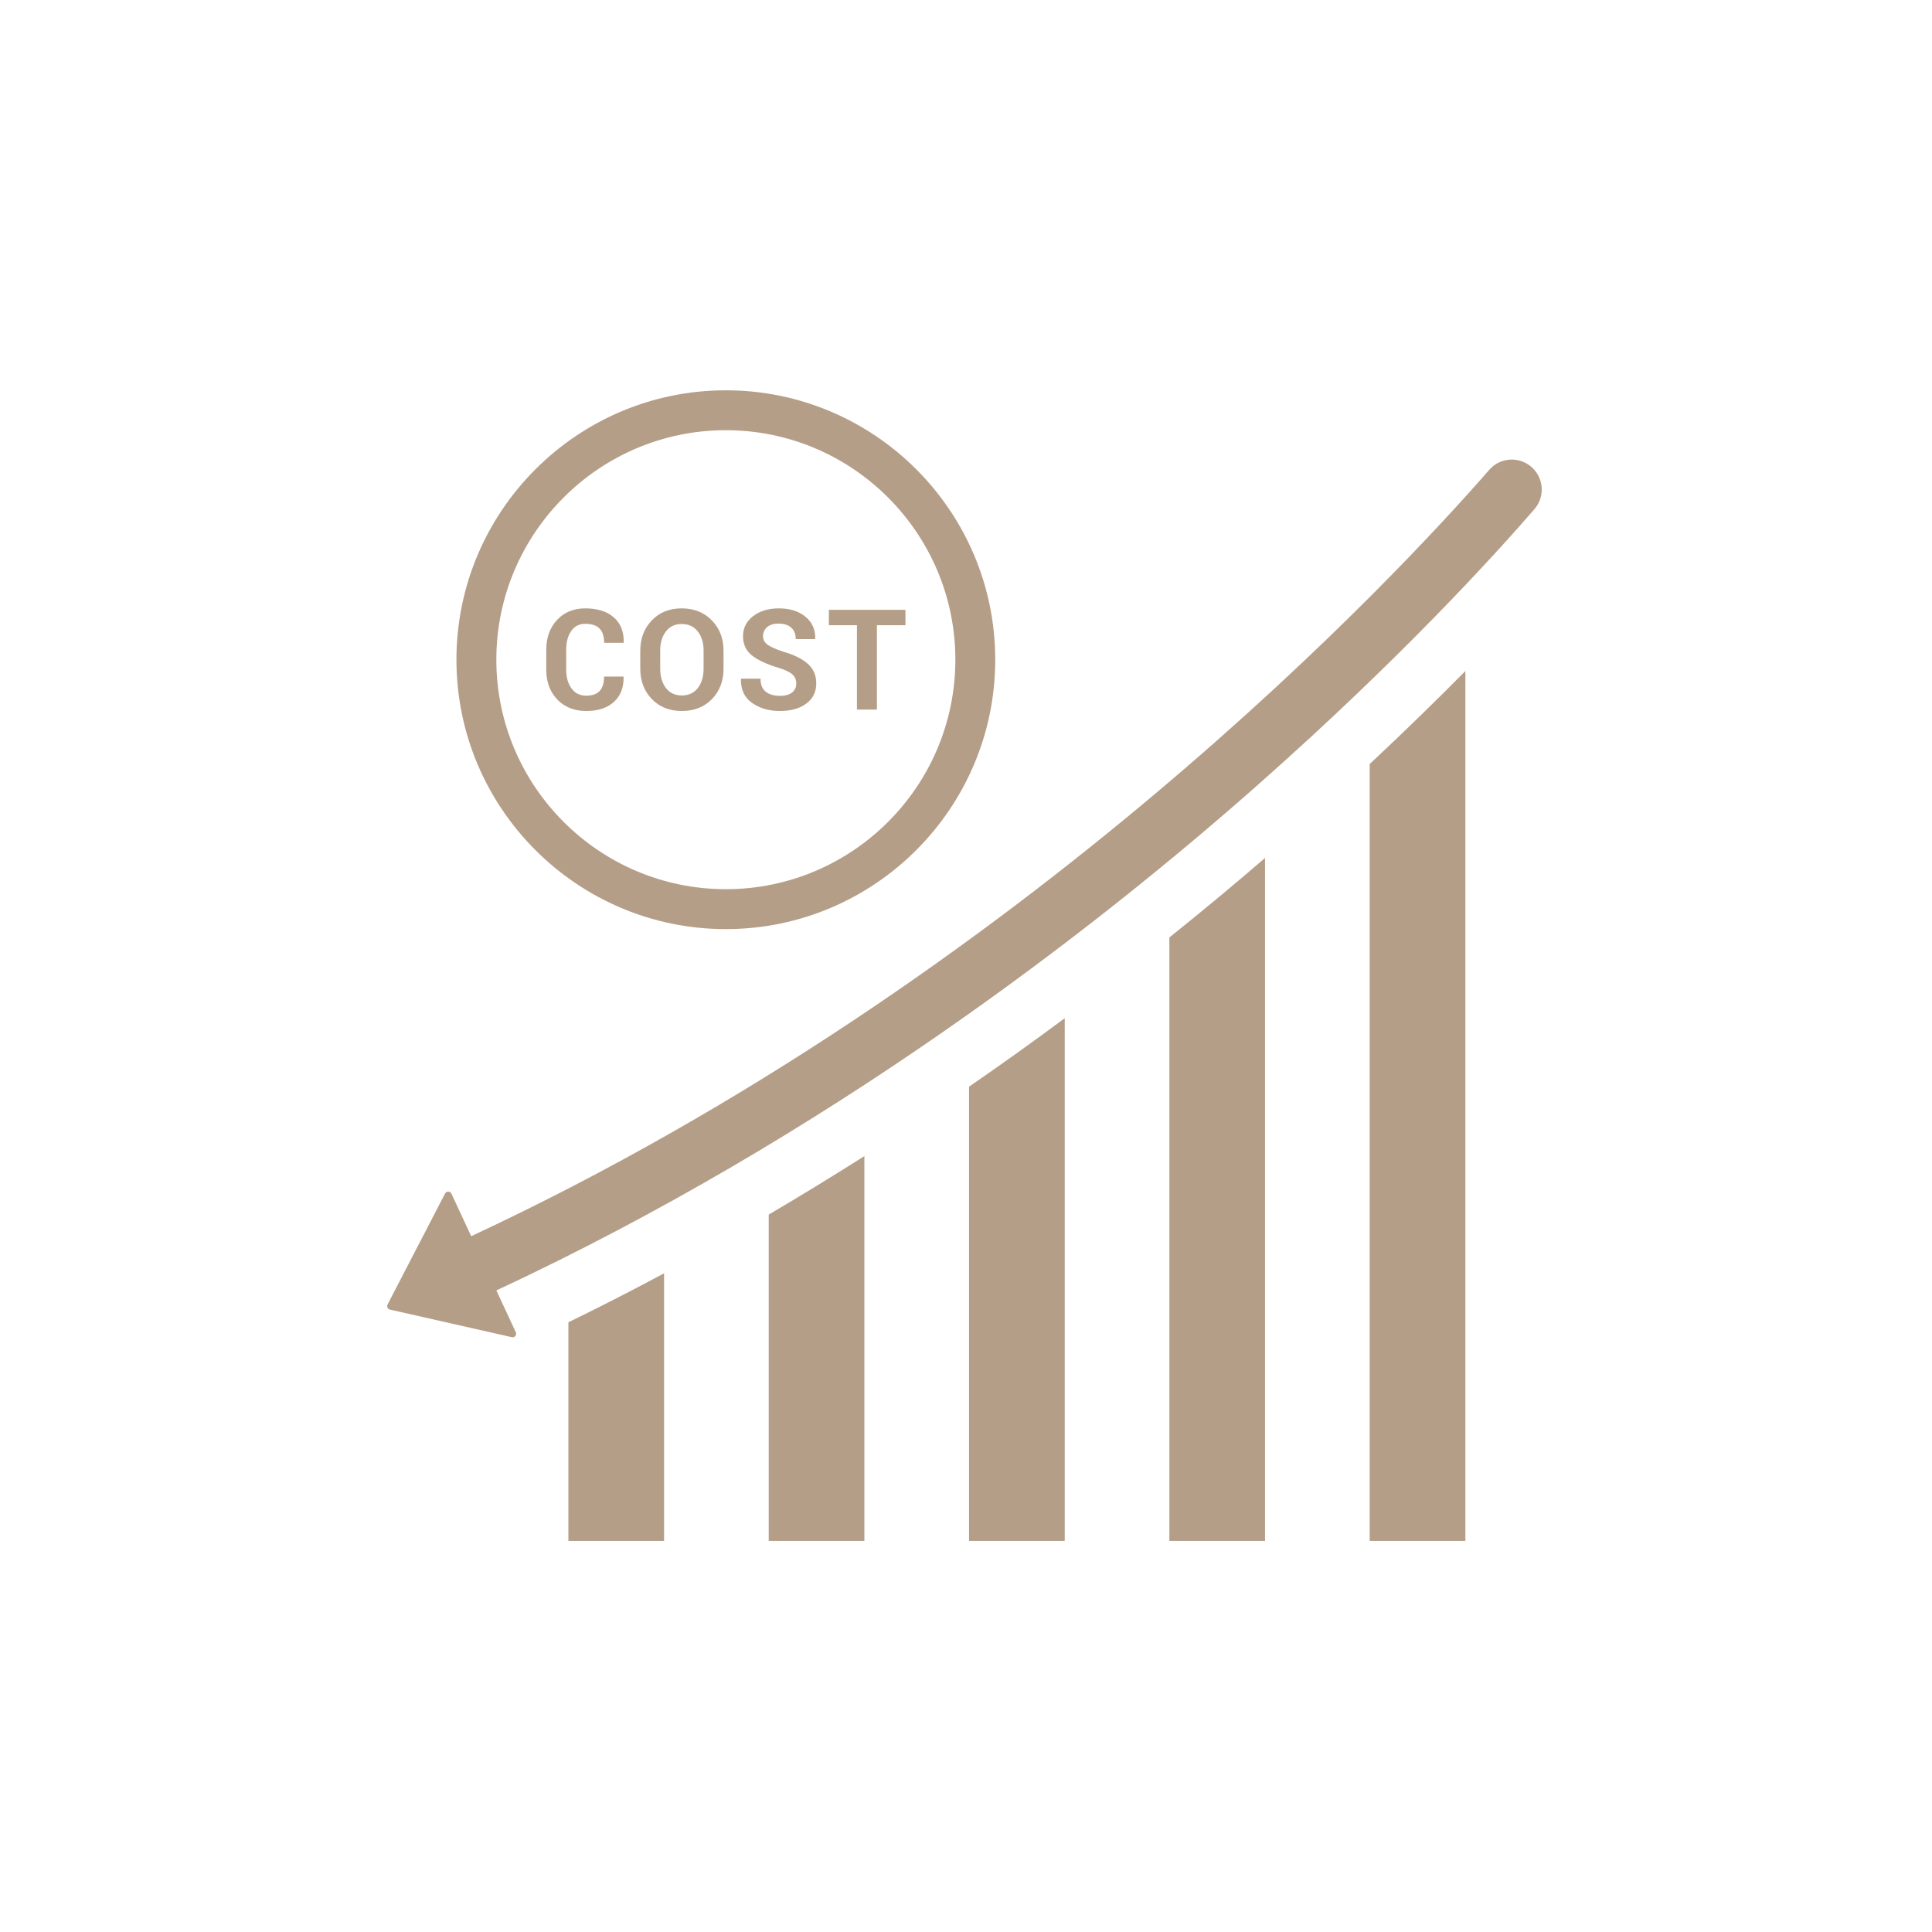 <svg xmlns="http://www.w3.org/2000/svg" xmlns:xlink="http://www.w3.org/1999/xlink" width="500" zoomAndPan="magnify" viewBox="0 0 375 375" height="500" preserveAspectRatio="xMidYMid meet" version="1.0"><defs><clipPath id="fe13086976"><path d="M 265 130 L 285 130 L 285 299.203 L 265 299.203 Z M 265 130 " clip-rule="nonzero"/></clipPath><clipPath id="38e0a49109"><path d="M 226 166 L 246 166 L 246 299.203 L 226 299.203 Z M 226 166 " clip-rule="nonzero"/></clipPath><clipPath id="1d99da2283"><path d="M 188 197 L 207 197 L 207 299.203 L 188 299.203 Z M 188 197 " clip-rule="nonzero"/></clipPath><clipPath id="8910d84147"><path d="M 149 224 L 168 224 L 168 299.203 L 149 299.203 Z M 149 224 " clip-rule="nonzero"/></clipPath><clipPath id="8e17af5282"><path d="M 110 247 L 129 247 L 129 299.203 L 110 299.203 Z M 110 247 " clip-rule="nonzero"/></clipPath><clipPath id="05d0c07463"><path d="M 88 75.703 L 194 75.703 L 194 181 L 88 181 Z M 88 75.703 " clip-rule="nonzero"/></clipPath></defs><g clip-path="url(#fe13086976)"><path fill="#b59e87" d="M 265.859 148.293 L 265.859 299.094 L 284.43 299.094 L 284.43 130.242 C 279.031 135.711 272.82 141.781 265.859 148.293 " fill-opacity="1" fill-rule="nonzero"/></g><g clip-path="url(#38e0a49109)"><path fill="#b59e87" d="M 226.973 299.094 L 245.543 299.094 L 245.543 166.527 C 239.848 171.445 233.648 176.609 226.973 181.961 L 226.973 299.094 " fill-opacity="1" fill-rule="nonzero"/></g><g clip-path="url(#1d99da2283)"><path fill="#b59e87" d="M 188.094 299.094 L 206.664 299.094 L 206.664 197.633 C 200.742 202.031 194.543 206.48 188.094 210.922 L 188.094 299.094 " fill-opacity="1" fill-rule="nonzero"/></g><g clip-path="url(#8910d84147)"><path fill="#b59e87" d="M 149.207 299.094 L 167.777 299.094 L 167.777 224.398 C 161.77 228.207 155.582 232 149.207 235.754 L 149.207 299.094 " fill-opacity="1" fill-rule="nonzero"/></g><g clip-path="url(#8e17af5282)"><path fill="#b59e87" d="M 110.324 299.094 L 128.895 299.094 L 128.895 247.152 C 122.836 250.395 116.648 253.578 110.324 256.652 L 110.324 299.094 " fill-opacity="1" fill-rule="nonzero"/></g><path fill="#b59e87" d="M 297.094 90.5 C 294.664 88.535 291.113 88.832 289.059 91.195 C 272.367 110.359 199.207 189.695 91.457 239.945 L 87.621 231.691 C 87.375 231.172 86.645 231.156 86.383 231.668 L 75.227 253.199 C 75.02 253.602 75.25 254.09 75.688 254.191 L 99.34 259.547 C 99.895 259.676 100.355 259.102 100.117 258.586 L 96.348 250.473 C 160.566 220.52 212.062 180.727 244.387 152.129 C 272.059 127.648 290.316 107.508 297.84 98.816 C 299.988 96.332 299.648 92.574 297.094 90.5 " fill-opacity="1" fill-rule="nonzero"/><g clip-path="url(#05d0c07463)"><path fill="#b59e87" d="M 140.887 83.504 C 165.449 83.504 185.434 103.484 185.434 128.051 C 185.434 152.609 165.449 172.59 140.887 172.59 C 116.324 172.59 96.34 152.609 96.34 128.051 C 96.34 103.484 116.324 83.504 140.887 83.504 Z M 140.887 180.34 C 169.723 180.34 193.176 156.879 193.176 128.051 C 193.176 99.215 169.723 75.758 140.887 75.758 C 112.051 75.758 88.594 99.215 88.594 128.051 C 88.594 156.879 112.051 180.34 140.887 180.34 " fill-opacity="1" fill-rule="nonzero"/></g><path fill="#b59e87" d="M 119.152 136.25 C 120.441 135.082 121.074 133.465 121.039 131.398 L 121.016 131.316 L 117.25 131.316 C 117.25 132.578 116.965 133.508 116.395 134.117 C 115.82 134.727 114.949 135.031 113.789 135.031 C 112.57 135.031 111.613 134.559 110.926 133.617 C 110.242 132.676 109.898 131.465 109.898 129.977 L 109.898 126.105 C 109.898 124.625 110.223 123.414 110.871 122.48 C 111.523 121.547 112.43 121.082 113.59 121.082 C 114.84 121.082 115.77 121.387 116.363 121.992 C 116.965 122.598 117.262 123.52 117.262 124.766 L 121.039 124.766 L 121.066 124.684 C 121.102 122.594 120.453 120.969 119.125 119.816 C 117.793 118.664 115.949 118.086 113.59 118.086 C 111.332 118.086 109.508 118.84 108.109 120.34 C 106.723 121.848 106.027 123.773 106.027 126.129 L 106.027 129.977 C 106.027 132.344 106.738 134.27 108.164 135.766 C 109.594 137.258 111.469 138.004 113.789 138.004 C 116.07 138.004 117.859 137.422 119.152 136.25 " fill-opacity="1" fill-rule="nonzero"/><path fill="#b59e87" d="M 128.145 126.273 C 128.145 124.77 128.516 123.531 129.25 122.57 C 129.98 121.602 131 121.117 132.312 121.117 C 133.645 121.117 134.684 121.602 135.438 122.57 C 136.188 123.531 136.566 124.77 136.566 126.273 L 136.566 129.789 C 136.566 131.324 136.195 132.574 135.449 133.543 C 134.707 134.504 133.668 134.988 132.336 134.988 C 131.02 134.988 129.992 134.504 129.254 133.543 C 128.516 132.574 128.145 131.324 128.145 129.789 Z M 132.336 138.004 C 134.742 138.004 136.691 137.234 138.191 135.688 C 139.691 134.141 140.438 132.176 140.438 129.789 L 140.438 126.305 C 140.438 123.934 139.684 121.973 138.172 120.422 C 136.668 118.863 134.711 118.086 132.312 118.086 C 129.926 118.086 127.988 118.863 126.508 120.422 C 125.023 121.973 124.277 123.934 124.277 126.305 L 124.277 129.789 C 124.277 132.164 125.023 134.129 126.512 135.676 C 128 137.23 129.945 138.004 132.336 138.004 " fill-opacity="1" fill-rule="nonzero"/><path fill="#b59e87" d="M 146 136.453 C 147.492 137.488 149.277 138.004 151.363 138.004 C 153.492 138.004 155.203 137.527 156.496 136.57 C 157.789 135.613 158.434 134.305 158.434 132.648 C 158.434 131.062 157.883 129.781 156.762 128.812 C 155.645 127.84 154.023 127.051 151.895 126.449 C 150.504 125.977 149.523 125.535 148.957 125.113 C 148.387 124.695 148.105 124.156 148.105 123.496 C 148.105 122.781 148.367 122.191 148.887 121.73 C 149.414 121.27 150.152 121.039 151.109 121.039 C 152.16 121.039 152.984 121.297 153.566 121.816 C 154.156 122.336 154.449 123.078 154.449 124.047 L 158.207 124.047 L 158.238 123.965 C 158.285 122.207 157.648 120.789 156.34 119.711 C 155.031 118.625 153.312 118.086 151.164 118.086 C 149.145 118.086 147.48 118.59 146.176 119.598 C 144.871 120.602 144.219 121.898 144.219 123.484 C 144.219 125.062 144.801 126.309 145.957 127.223 C 147.113 128.137 148.812 128.93 151.043 129.602 C 152.348 130 153.258 130.426 153.777 130.879 C 154.293 131.328 154.555 131.93 154.555 132.676 C 154.555 133.402 154.281 133.984 153.738 134.418 C 153.188 134.848 152.402 135.062 151.363 135.062 C 150.211 135.062 149.297 134.797 148.625 134.254 C 147.949 133.715 147.617 132.875 147.617 131.73 L 143.852 131.73 L 143.82 131.809 C 143.773 133.867 144.504 135.414 146 136.453 " fill-opacity="1" fill-rule="nonzero"/><path fill="#b59e87" d="M 166.332 137.727 L 170.211 137.727 L 170.211 121.355 L 175.746 121.355 L 175.746 118.367 L 160.879 118.367 L 160.879 121.355 L 166.332 121.355 L 166.332 137.727 " fill-opacity="1" fill-rule="nonzero"/></svg>
